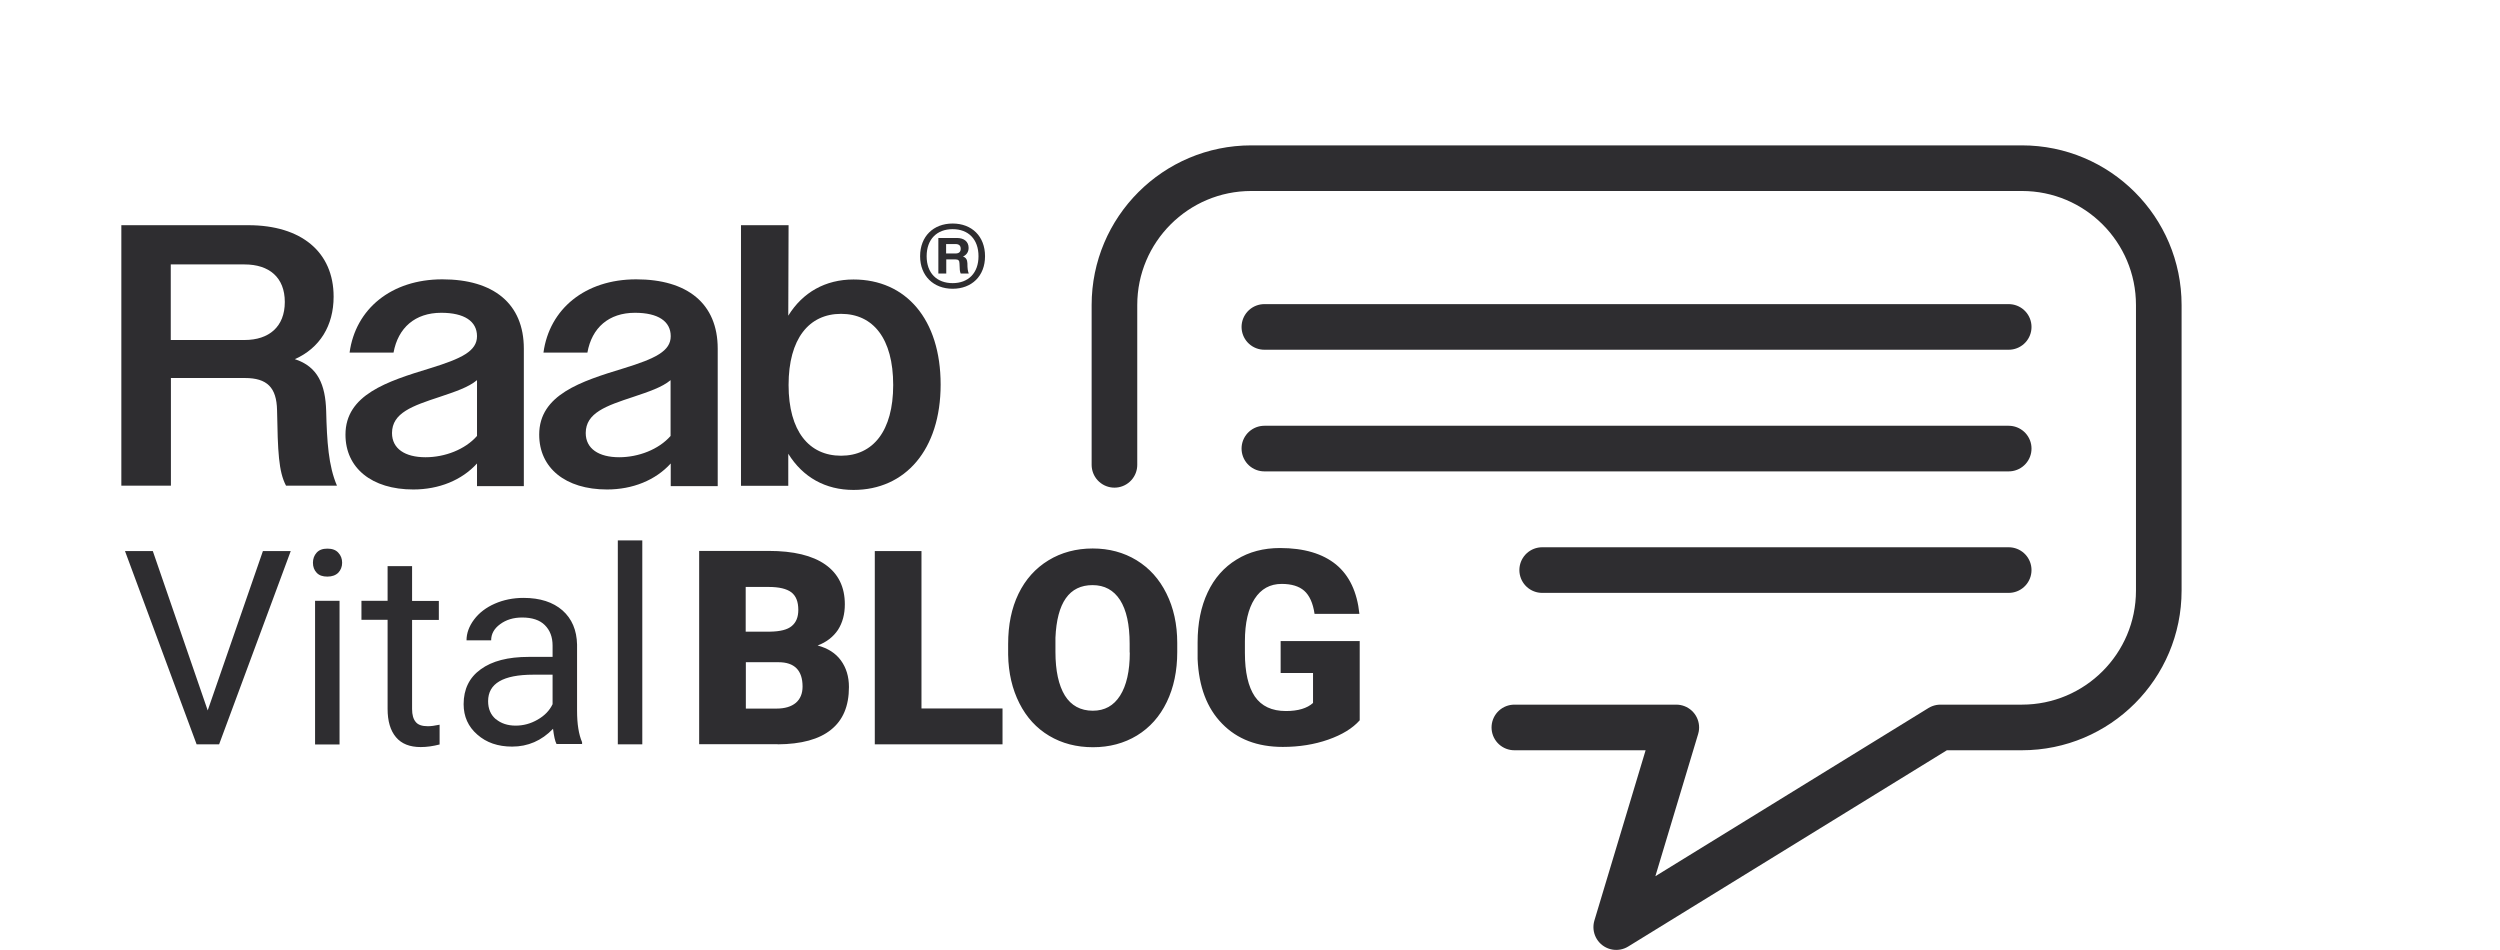 <svg viewBox="0 0 164.41 62.47" xmlns="http://www.w3.org/2000/svg" data-name="Raab VitalBLOG" id="Raab_VitalBLOG">
  <defs>
    <style>
      .cls-1 {
        fill: #2e2d30;
      }

      .cls-2 {
        fill: none;
        stroke: #2e2d30;
        stroke-linecap: round;
        stroke-linejoin: round;
        stroke-width: 3px;
      }
    </style>
  </defs>
  <g>
    <path d="M62.22,16.04v.63h.62c.22,0,.34-.1.34-.31s-.12-.31-.34-.31h-.62ZM61.7,15.65h1.23c.48,0,.77.25.77.65,0,.25-.12.46-.37.57.2.07.28.21.29.44,0,.36.03.53.09.68h-.53c-.06-.12-.07-.29-.08-.66,0-.2-.08-.27-.26-.27h-.61v.93h-.52v-2.35ZM64.35,16.85c0-1.12-.67-1.78-1.7-1.78s-1.71.66-1.71,1.78.68,1.77,1.71,1.77,1.7-.66,1.7-1.77M60.51,16.85c0-1.31.88-2.15,2.14-2.15s2.13.84,2.13,2.15-.88,2.14-2.13,2.14-2.14-.84-2.14-2.14" class="cls-1"></path>
    <path d="M11.23,17.39v4.97h4.85c1.62,0,2.65-.88,2.65-2.5s-1.03-2.47-2.65-2.47h-4.85ZM7.98,14.81h8.35c3.48,0,5.61,1.76,5.61,4.7,0,1.91-.91,3.38-2.55,4.11,1.52.49,2.01,1.69,2.06,3.4.05,2.01.15,3.62.71,4.92h-3.35c-.49-.93-.54-2.23-.59-4.97-.03-1.49-.66-2.11-2.11-2.11h-4.87v7.08h-3.26V14.81Z" class="cls-1"></path>
    <path d="M27.99,30.07c1.27,0,2.6-.51,3.38-1.4v-3.67c-.56.47-1.44.76-2.45,1.1-1.79.59-3.14,1.05-3.14,2.38,0,1.03.86,1.59,2.2,1.59M22.72,28.58c0-2.62,2.74-3.5,5.56-4.36,2.08-.64,3.09-1.13,3.09-2.11s-.83-1.54-2.35-1.54c-1.72,0-2.84.98-3.14,2.62h-2.89c.39-2.87,2.74-4.82,6.1-4.82s5.36,1.59,5.36,4.56v9.04h-3.08v-1.49c-1,1.1-2.5,1.71-4.19,1.71-2.74,0-4.46-1.42-4.46-3.6" class="cls-1"></path>
    <path d="M40.72,30.07c1.27,0,2.6-.51,3.38-1.4v-3.67c-.56.47-1.44.76-2.45,1.1-1.79.59-3.13,1.05-3.13,2.38,0,1.03.86,1.59,2.2,1.59M35.46,28.58c0-2.62,2.74-3.5,5.56-4.36,2.08-.64,3.09-1.13,3.09-2.11s-.83-1.54-2.35-1.54c-1.72,0-2.84.98-3.13,2.62h-2.89c.39-2.87,2.74-4.82,6.1-4.82s5.36,1.59,5.36,4.56v9.04h-3.09v-1.49c-1,1.1-2.5,1.71-4.19,1.71-2.74,0-4.46-1.42-4.46-3.6" class="cls-1"></path>
    <path d="M58.74,25.32c0-3.06-1.32-4.68-3.43-4.68s-3.45,1.64-3.45,4.68,1.35,4.65,3.45,4.65,3.43-1.62,3.43-4.65M48.73,14.81h3.13l-.02,5.95c.95-1.54,2.45-2.38,4.29-2.38,3.45,0,5.73,2.62,5.73,6.91s-2.33,6.93-5.73,6.93c-1.84,0-3.33-.83-4.29-2.38v2.11h-3.11V14.81Z" class="cls-1"></path>
    <path d="M89.41,42.16h-5.19v2.1h2.13v1.97c-.39.35-.98.53-1.78.53-.93,0-1.61-.32-2.05-.96-.43-.64-.65-1.59-.65-2.86v-.77c0-1.21.22-2.14.64-2.79.42-.65,1.01-.98,1.78-.98.64,0,1.14.15,1.48.45s.58.81.68,1.52h2.95c-.15-1.44-.66-2.52-1.53-3.24-.88-.72-2.11-1.09-3.69-1.09-1.08,0-2.04.25-2.86.76-.82.5-1.46,1.22-1.9,2.16-.44.93-.66,2.03-.66,3.28v1.1c.08,1.82.61,3.23,1.61,4.25.99,1.02,2.32,1.53,3.99,1.53,1.08,0,2.08-.16,2.99-.48.91-.32,1.6-.74,2.07-1.27v-5.22ZM74.3,42.91c0,1.23-.22,2.18-.64,2.84-.42.66-1.01.99-1.79.99-.81,0-1.43-.34-1.84-1-.41-.67-.62-1.63-.62-2.87v-.93c.1-2.31.91-3.46,2.44-3.46.79,0,1.39.33,1.81.98.42.66.63,1.61.63,2.88v.58ZM77.42,42.28c0-1.22-.24-2.31-.71-3.25-.47-.95-1.12-1.67-1.97-2.19-.84-.51-1.8-.77-2.88-.77s-2.06.26-2.91.78c-.85.52-1.51,1.25-1.97,2.2-.46.95-.68,2.05-.68,3.3v.71c.02,1.2.27,2.26.74,3.19.47.93,1.12,1.64,1.96,2.14.84.5,1.8.75,2.88.75s2.05-.26,2.89-.77c.85-.52,1.5-1.25,1.96-2.2.46-.95.69-2.05.69-3.29v-.59ZM60.59,36.24h-3.06v12.71h8.4v-2.36h-5.33v-10.35ZM49.05,38.6h1.5c.69,0,1.18.12,1.49.35.31.24.46.62.46,1.16,0,.47-.14.82-.43,1.06-.28.24-.76.36-1.43.37h-1.6v-2.94ZM51.2,43.55c1.05,0,1.58.54,1.58,1.6,0,.46-.15.82-.44,1.07-.3.25-.72.38-1.28.38h-2.01v-3.05h2.15ZM51.15,48.95c1.55-.01,2.72-.33,3.5-.96.79-.63,1.18-1.56,1.18-2.81,0-.69-.18-1.27-.53-1.75-.35-.48-.86-.8-1.53-.98.59-.22,1.03-.57,1.34-1.03.3-.47.45-1.03.45-1.68,0-1.14-.43-2.01-1.28-2.61-.85-.6-2.1-.9-3.73-.9h-4.57v12.71h5.16ZM42.24,35.54h-1.61v13.41h1.61v-13.41ZM32.61,47.3c-.34-.29-.51-.68-.51-1.19,0-1.16.99-1.74,2.97-1.74h1.27v1.94c-.2.42-.53.76-.99,1.02-.45.26-.93.39-1.44.39s-.96-.14-1.3-.43M38.28,48.95v-.14c-.22-.51-.33-1.2-.33-2.07v-4.35c-.02-.95-.34-1.7-.96-2.25-.62-.54-1.47-.82-2.56-.82-.69,0-1.32.13-1.89.38s-1.03.6-1.36,1.04c-.33.44-.5.9-.5,1.37h1.62c0-.41.19-.77.59-1.06.39-.29.87-.44,1.45-.44.66,0,1.16.17,1.49.5.34.34.51.78.51,1.35v.74h-1.57c-1.36,0-2.41.27-3.16.82-.75.54-1.12,1.31-1.12,2.29,0,.81.3,1.48.9,2,.6.53,1.36.79,2.29.79,1.04,0,1.94-.39,2.69-1.17.06.48.13.81.23,1h1.69ZM25.49,37.22v2.29h-1.72v1.25h1.72v5.86c0,.8.18,1.42.55,1.86.37.44.91.65,1.63.65.4,0,.81-.06,1.24-.17v-1.3c-.33.07-.58.1-.77.1-.38,0-.65-.09-.8-.28-.16-.19-.24-.47-.24-.85v-5.86h1.76v-1.25h-1.76v-2.29h-1.61ZM20.82,37.66c.16.18.4.26.71.26s.55-.09.72-.26c.16-.17.25-.39.25-.65s-.08-.48-.25-.66c-.16-.18-.4-.27-.72-.27s-.55.09-.71.27c-.16.18-.24.4-.24.66s.08.48.24.65M22.33,39.51h-1.61v9.45h1.61v-9.45ZM10.05,36.24h-1.83l4.71,12.71h1.48l4.71-12.71h-1.83l-3.63,10.48-3.61-10.48Z" class="cls-1"></path>
  </g>
  <line y2="21.5" x2="132.1" y1="21.5" x1="83.15" class="cls-2"></line>
  <line y2="29.5" x2="132.1" y1="29.5" x1="83.15" class="cls-2"></line>
  <line y2="37.49" x2="132.1" y1="37.49" x1="101.42" class="cls-2"></line>
  <path d="M99.59,47.84h10.65l-3.95,13.13,21.32-13.13h5.36c4.97,0,9-4.03,9-9v-18.78c0-4.97-4.03-9-9-9h-50.68c-4.97,0-9,4.03-9,9v10.51" class="cls-2"></path>
</svg>
